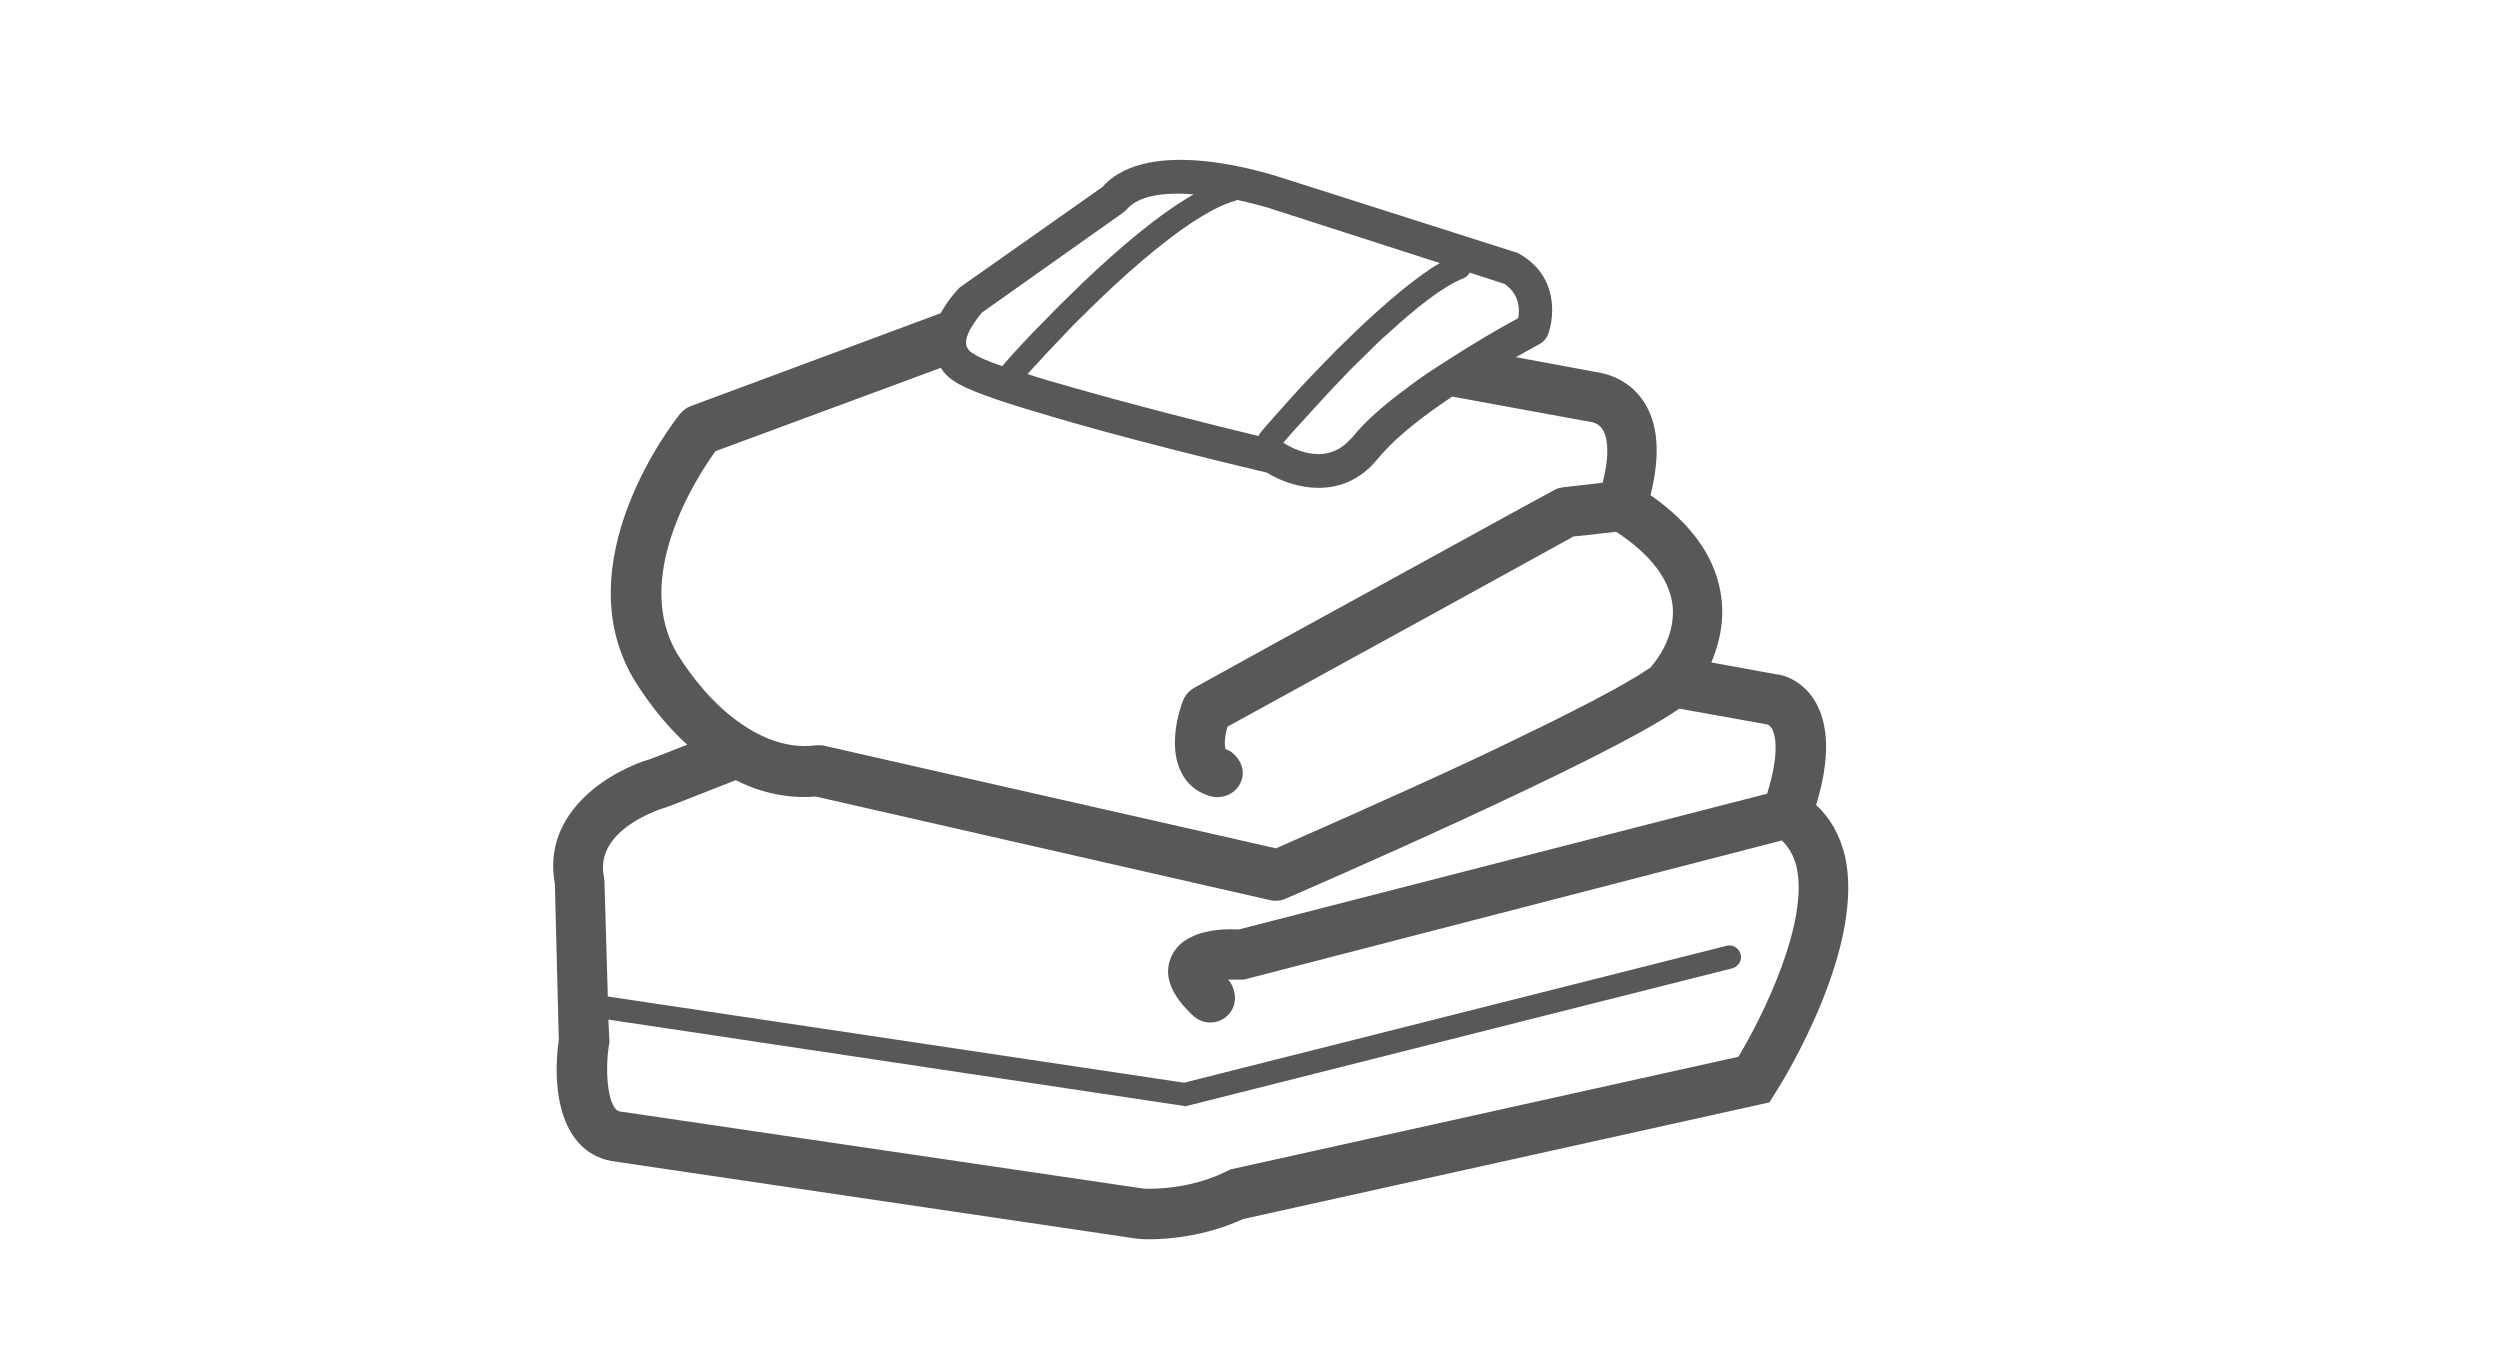 <?xml version="1.0" encoding="utf-8"?>
<!-- Generator: Adobe Illustrator 27.4.1, SVG Export Plug-In . SVG Version: 6.00 Build 0)  -->
<svg version="1.1" xmlns="http://www.w3.org/2000/svg" xmlns:xlink="http://www.w3.org/1999/xlink" x="0px" y="0px"
	 viewBox="0 0 443.8 239.3" style="enable-background:new 0 0 443.8 239.3;" xml:space="preserve">
<style type="text/css">
	.st0{fill:none;}
	.st1{fill:#595757;}
</style>
<g id="レイヤー_1">
</g>
<g id="フォント">
	<rect class="st0" width="443.8" height="239.3"/>
	<path class="st1" d="M322.1,124.3c-2-3.2-5.1-4.5-6.8-4.6l-11.5-2.1c1.3-3.1,2.3-6.9,1.8-11.3c-0.8-6.9-5-13.1-12.6-18.4
		c1.8-7.2,1.4-12.9-1.4-16.9c-2.9-4.1-7.1-4.8-8.5-5l-14-2.6c2.5-1.4,4.2-2.3,4.3-2.4c0.6-0.3,1.1-0.9,1.4-1.6
		c1.2-3.3,1.8-10.5-5.2-14.4c-0.2-0.1-0.3-0.2-0.5-0.2L228,31.7c-2.5-0.8-24-7.9-32.3,1.5l-25,17.6c-0.1,0.1-0.3,0.2-0.4,0.3
		c-0.3,0.3-2,2.1-3.3,4.5l-44.4,16.5c-0.8,0.3-1.4,0.8-1.9,1.4c-0.9,1.1-21,26.6-7.8,47.7c2.8,4.4,5.8,8,9.1,11
		c-4,1.6-6.5,2.5-6.4,2.5c-7,2-19.5,9.3-17.1,22.2l0.7,27.7c-1.3,9,0.4,19.8,9.3,21.5l93.4,13.8c0.1,0,0.9,0.1,2.1,0.1
		c3.3,0,9.9-0.5,16.7-3.6l93.4-20.7l1-1.6c1.7-2.6,16.1-26.1,12.4-42.2c-0.9-3.7-2.6-6.7-5.1-9C324.9,134.7,324.7,128.5,322.1,124.3
		z M217.4,208.1c-7.1,3.4-14.3,2.9-14.4,2.9c0,0,0,0,0,0l-93-13.7c-2-0.4-2.7-6.7-1.9-11.8l0.1-0.4L108,181l102,15.3l0.4,0.1
		l97.1-24.5c1.1-0.3,1.8-1.4,1.5-2.5c-0.3-1.1-1.4-1.8-2.5-1.5l-96.3,24.3l-102.3-15.3l-0.6-20.5l-0.1-0.8
		c-1.7-8.4,10.3-12.1,11.1-12.3c0.1,0,4.9-1.9,12.3-4.8c4.6,2.3,9.4,3.3,14.2,2.9l80.7,18.4c0.3,0.1,0.7,0.1,1,0.1
		c0.6,0,1.2-0.1,1.8-0.4c2.3-1,56.7-24.5,69.8-33.7l15.6,2.8c0.1,0,0.5,0.2,0.9,0.8c0.4,0.8,1.5,3.8-0.9,11.5L219.9,165
		c-3.4-0.2-10,0.2-12,4.9c-1.4,3.2-0.1,6.7,3.9,10.4c1.8,1.7,4.6,1.6,6.3-0.2c1.1-1.2,1.4-2.9,0.9-4.4c-0.2-0.7-0.5-1.3-1-1.8
		c0.7,0,1.4,0,2.1,0l0.7,0l20.1-5.2l75.4-19.5c1.3,1.2,2.1,2.7,2.6,4.6c2.3,9.8-5.9,26.5-10.3,33.8l-90.2,20L217.4,208.1z
		 M120.5,116.5c-8.7-13.8,3.4-32.1,6.5-36.4l40-14.8c0.6,0.9,1.3,1.7,2.3,2.3c2,1.5,7.8,3.5,14.9,5.6c14.4,4.4,34.4,9.2,40.7,10.7
		c2.2,1.4,5.6,2.7,9.2,2.7c3.6,0,7.4-1.3,10.6-5.3c0.2-0.2,0.4-0.5,0.7-0.8c2.9-3.3,7.6-6.9,12.4-10.1l24,4.4c0.2,0,0.5,0.1,0.7,0.1
		c0,0,1.2,0.2,1.9,1.2c0.6,0.8,1.7,3.4,0.1,9.6l-7,0.8c-0.6,0.1-1.1,0.2-1.6,0.5l-5.7,3.1l-29.5,16.2l-6.2,3.4l-6.2,3.4l-16.3,9
		c-0.9,0.5-1.6,1.3-2,2.3c-0.5,1.2-2.7,7.7-0.4,12.5c1,2.2,2.8,3.7,5.1,4.4c2.3,0.7,4.9-0.4,5.7-2.8c0.5-1.4,0.1-2.8-0.7-3.9
		c-0.5-0.7-1.2-1.3-2.1-1.6c-0.3-0.6-0.2-2.3,0.3-4l24.4-13.4l6.2-3.4l6.2-3.4l24.7-13.6l0.3,0l2.8-0.3l4.4-0.5
		c6.1,4,9.4,8.4,10,12.9c0.4,3.5-0.8,6.6-2.1,8.7c-0.7,1.2-1.5,2.1-1.8,2.5c-0.6,0.4-1.3,0.8-2,1.3c-1.7,1-3.7,2.2-6,3.4
		c-2.7,1.5-5.8,3-9.1,4.7c-4.5,2.2-9.4,4.6-14.3,6.9c-15.2,7.1-30.6,13.8-35.1,15.8l-11.4-2.6l-46.3-10.5l-22.4-5.1
		c-0.3-0.1-0.6-0.1-0.9-0.1c0,0-0.1,0-0.1,0c-0.2,0-0.4,0-0.5,0c-3,0.4-5.7-0.1-8.3-1.1c-1.8-0.7-3.4-1.6-5-2.7
		C126.2,124.8,122.4,119.5,120.5,116.5z M174.3,55.5l7.2-5.1l17.8-12.6c0.2-0.2,0.4-0.3,0.6-0.5c2.2-2.7,7-3.2,12-2.8
		c-6.3,3.6-13.4,9.7-19.6,15.6c-1.5,1.5-3,2.9-4.4,4.3c-1.7,1.7-3.2,3.3-4.6,4.7c-2.3,2.4-4.2,4.5-5.4,5.9c-2.3-0.8-4-1.5-4.9-2.1
		c-0.1-0.1-0.3-0.2-0.4-0.2c-0.9-0.7-1.1-1.3-1.1-1.7c-0.1-0.8,0.3-1.6,0.7-2.5C172.9,57.3,173.7,56.2,174.3,55.5z M269.5,56.5
		c-1.7,0.9-5.3,2.9-9.3,5.4c-1.8,1.1-3.6,2.3-5.5,3.5c-1.7,1.1-3.4,2.3-5.1,3.6c-3.8,2.8-7.3,5.8-9.5,8.6c-0.2,0.2-0.4,0.4-0.6,0.6
		c-4.6,4.9-10.9,0.9-11.7,0.4c0.7-0.8,1.8-2.1,3.3-3.7c2-2.2,4.6-5.1,7.5-8.1c1.2-1.3,2.5-2.5,3.8-3.8c1.3-1.3,2.6-2.6,4-3.8
		c4.9-4.5,9.8-8.4,13.4-9.8c0.5-0.2,0.9-0.6,1.1-1l6.2,2C269.8,52.3,269.8,55,269.5,56.5z M241.1,58.4c-1.3,1.3-2.6,2.5-3.9,3.8
		c-1.3,1.3-2.5,2.6-3.7,3.8c-2.7,2.8-5,5.4-6.7,7.3c-1.8,2-2.9,3.3-3.1,3.6c-0.1,0.1-0.2,0.3-0.3,0.5c-10.4-2.5-23.6-5.9-34-8.9
		c-2.5-0.7-4.9-1.4-7-2.1c2-2.2,4.4-4.8,7.1-7.6c0,0,0.1-0.1,0.1-0.1c1.3-1.4,2.7-2.7,4.1-4.1c1.4-1.4,2.8-2.7,4.3-4.1
		c6.5-6,13.3-11.4,18.7-13.9c1.1-0.5,2-0.8,3-1.1c2.6,0.6,5,1.2,6.4,1.7l29.5,9.5C251.3,49.2,246.1,53.7,241.1,58.4z"/>
</g>
</svg>
